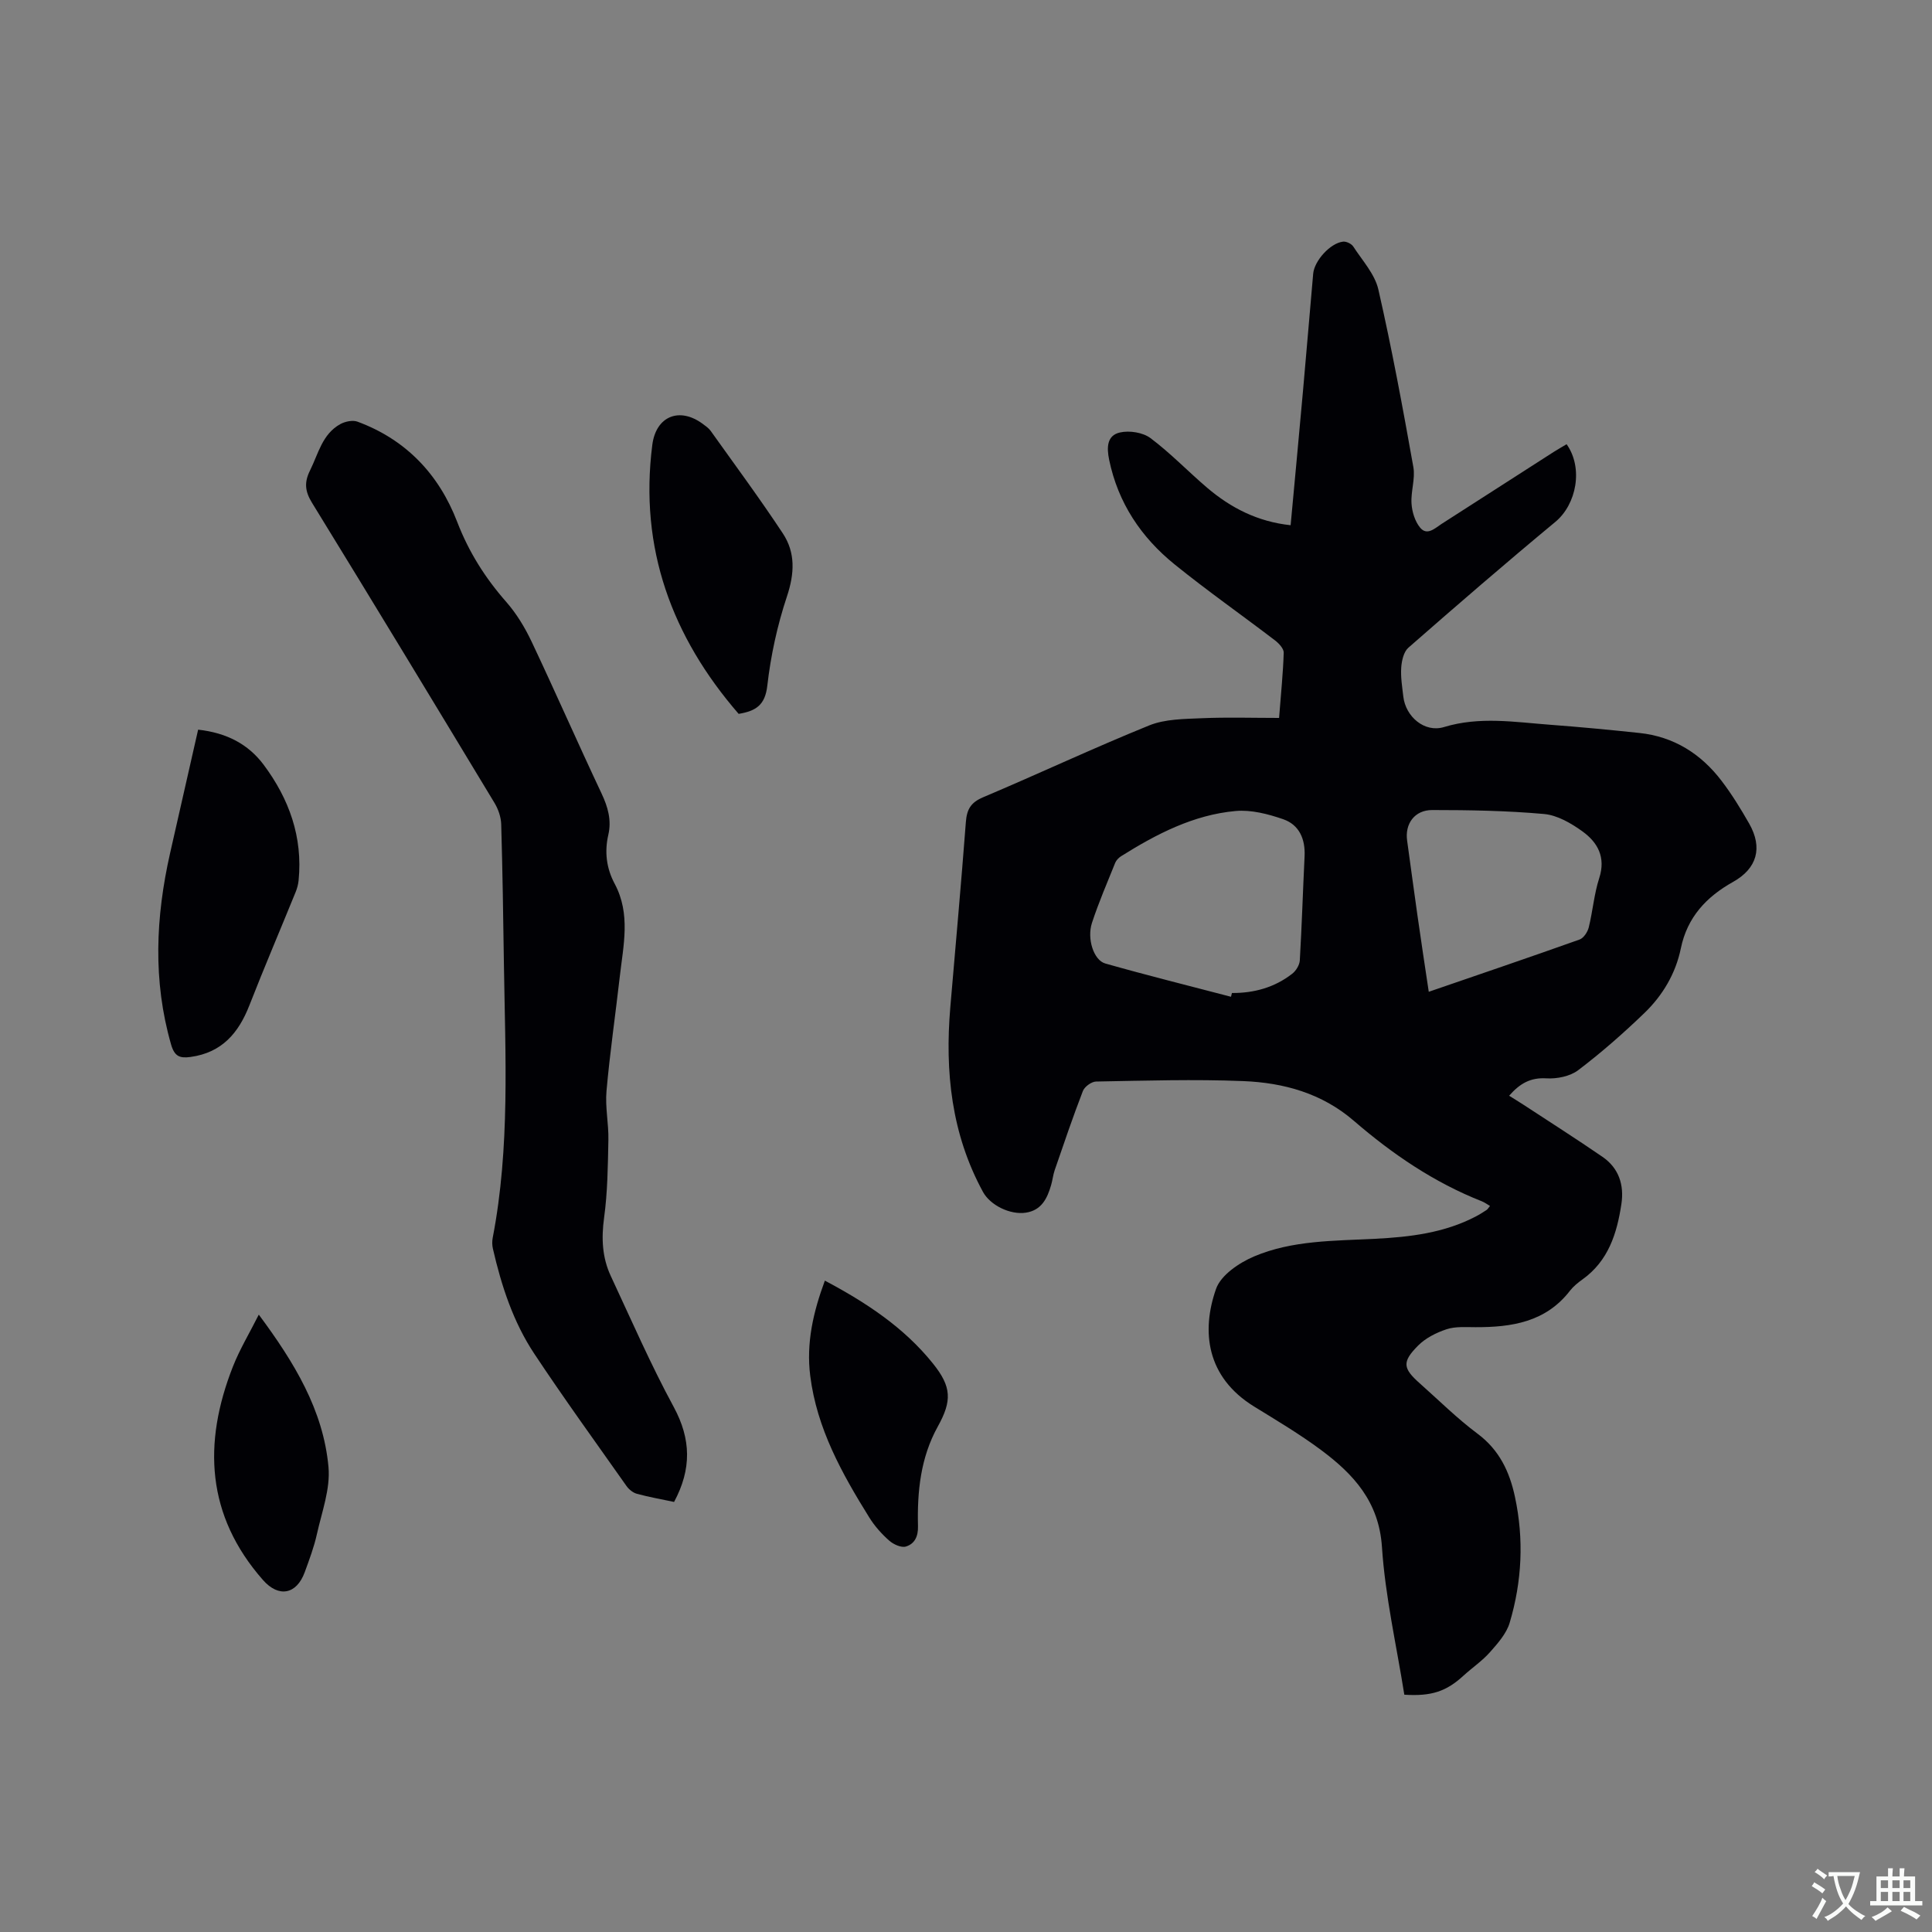 <svg enable-background="new 0 0 400 400" viewBox="0 0 400 400" xmlns="http://www.w3.org/2000/svg"><rect x="0" y="0" width="400" height="400" fill="#808080" stroke="none"/><g fill="#010105"><path d="m290.75 350.87c-1.63-10.26-3.96-20.36-4.63-30.57-.62-9.41-5.89-15.09-12.62-20.1-4.41-3.28-9.16-6.1-13.85-8.99-9.91-6.11-10.96-15.61-7.88-24.36 1-2.86 4.8-5.42 7.9-6.73 7.92-3.35 16.55-3.2 25.02-3.64 7.23-.37 14.36-1.21 20.91-4.65.75-.39 1.46-.85 2.17-1.31.23-.15.38-.43.72-.84-.64-.37-1.13-.74-1.68-.96-9.88-3.89-18.53-9.78-26.5-16.66-6.63-5.72-14.53-7.89-22.87-8.23-10.15-.41-20.34-.09-30.51.09-.95.02-2.38 1.06-2.73 1.96-2.09 5.41-3.95 10.91-5.84 16.4-.34.99-.44 2.07-.74 3.09-.8 2.75-1.98 5.21-5.23 5.7-3.26.49-7.36-1.53-8.87-4.29-6.54-11.99-7.9-24.89-6.77-38.23 1.09-12.78 2.25-25.55 3.22-38.34.2-2.62 1-4.06 3.56-5.14 11.51-4.86 22.82-10.19 34.4-14.88 3.29-1.33 7.22-1.33 10.88-1.49 5.27-.23 10.56-.06 16.01-.06.39-5.08.83-9.29.96-13.51.02-.84-1-1.93-1.81-2.55-6.9-5.27-14.02-10.26-20.77-15.72-6.93-5.6-11.71-12.72-13.56-21.65-.54-2.6-.46-5.06 2.23-5.67 1.96-.45 4.76-.01 6.33 1.17 4.14 3.1 7.76 6.89 11.71 10.26 4.92 4.19 10.49 7.05 17.3 7.77.86-9.34 1.73-18.51 2.55-27.68.73-8.13 1.4-16.26 2.12-24.39.24-2.69 3.54-6.34 6.18-6.64.67-.08 1.74.43 2.11 1 1.88 2.9 4.48 5.71 5.21 8.93 2.78 12.16 5.05 24.45 7.24 36.74.43 2.42-.55 5.06-.38 7.56.11 1.71.71 3.68 1.77 4.97 1.45 1.76 3.05.15 4.44-.75 7.76-4.97 15.51-9.96 23.27-14.94.87-.55 1.77-1.05 2.63-1.57 3.49 4.92 2.06 12.44-2.33 16.08-10.28 8.52-20.38 17.25-30.43 26.05-.97.85-1.38 2.68-1.48 4.09-.14 1.99.2 4.01.43 6.02.48 4.18 4.41 7.54 8.42 6.32 7.39-2.25 14.71-1.02 22.07-.47 6.13.46 12.25 1.04 18.36 1.69 7.16.75 12.79 4.32 17.07 9.95 2.11 2.77 3.95 5.77 5.68 8.8 2.87 5.03 1.63 9.32-3.33 12.09-5.52 3.09-9.48 7.3-10.81 13.76-1.07 5.21-3.76 9.74-7.55 13.39-4.34 4.18-8.9 8.19-13.7 11.83-1.69 1.28-4.4 1.82-6.58 1.69-3.27-.2-5.49 1.04-7.72 3.6 1.02.64 1.97 1.21 2.9 1.82 5.49 3.6 11.03 7.12 16.44 10.84 3.38 2.33 4.5 5.82 3.9 9.78-.92 6.09-2.7 11.77-8.07 15.6-.94.67-1.88 1.44-2.59 2.35-5.01 6.48-12.06 7.55-19.56 7.53-2 0-4.14-.18-5.98.43-2.12.7-4.34 1.82-5.89 3.38-3.37 3.39-3.15 4.71.34 7.81 3.97 3.52 7.75 7.29 11.99 10.45 4.5 3.36 6.61 7.86 7.72 13.04 1.89 8.78 1.46 17.54-1.09 26.09-.67 2.24-2.46 4.26-4.08 6.09-1.6 1.81-3.67 3.2-5.47 4.85-3.56 3.26-6.6 4.31-12.26 3.95zm-35.89-144.5c.07-.26.13-.52.2-.78 4.59.03 8.83-1.15 12.47-3.98.79-.61 1.52-1.8 1.58-2.76.42-7.19.64-14.39.99-21.58.17-3.56-1.11-6.51-4.43-7.66-3.12-1.08-6.63-1.99-9.85-1.7-8.73.79-16.39 4.77-23.71 9.36-.5.32-1 .83-1.22 1.37-1.66 4.12-3.43 8.22-4.81 12.43-1.07 3.26.34 7.72 2.75 8.41 8.63 2.45 17.34 4.61 26.03 6.89zm40.95-1.03c10.67-3.67 20.97-7.17 31.22-10.82.84-.3 1.66-1.54 1.9-2.5.84-3.39 1.11-6.94 2.18-10.24 1.39-4.31-.34-7.38-3.48-9.65-2.33-1.68-5.19-3.35-7.95-3.6-7.69-.69-15.44-.82-23.16-.82-3.66 0-5.68 2.86-5.19 6.33.72 5.14 1.39 10.29 2.13 15.43.73 5.21 1.54 10.41 2.35 15.87z"/><path d="m139.56 310.96c-2.54-.54-5.14-.99-7.68-1.68-.82-.22-1.68-.91-2.18-1.63-6.41-9.09-12.93-18.1-19.08-27.37-4.37-6.59-6.81-14.07-8.57-21.75-.16-.7-.18-1.49-.05-2.2 3.63-18.79 2.61-37.78 2.33-56.73-.14-9.64-.28-19.29-.56-28.93-.04-1.49-.6-3.11-1.37-4.4-12.54-20.76-25.1-41.51-37.8-62.17-1.46-2.37-1.64-4.23-.42-6.68 1.73-3.47 2.53-7.54 6.27-9.61 1-.55 2.56-.88 3.56-.51 10.05 3.71 16.86 10.91 20.64 20.73 2.4 6.25 5.8 11.63 10.18 16.61 2.12 2.42 3.86 5.3 5.24 8.22 4.93 10.43 9.56 21 14.48 31.43 1.32 2.8 2.09 5.54 1.4 8.53-.83 3.58-.38 6.99 1.31 10.15 3.36 6.28 1.79 12.77 1.06 19.23-.9 7.89-2.05 15.76-2.75 23.67-.3 3.34.46 6.77.39 10.14-.11 5.38-.16 10.79-.89 16.11-.58 4.26-.4 8.24 1.39 12.07 4.25 9.1 8.27 18.34 13.05 27.15 3.57 6.63 3.71 12.8.05 19.62z"/><path d="m41.02 151.07c5.93.65 10.38 3.02 13.54 7.23 5.29 7.07 8.16 15.01 7.26 24-.08.82-.31 1.65-.62 2.41-3.18 7.82-6.5 15.58-9.57 23.44-2.24 5.74-5.7 9.79-12.17 10.68-2.25.31-3.33-.11-4.04-2.58-3.8-13.21-3.19-26.38-.21-39.59 1.92-8.42 3.84-16.87 5.81-25.59z"/><path d="m152.93 147.8c-13.82-15.95-20.61-34.28-17.88-55.68.76-5.96 5.61-7.92 10.42-4.38.59.44 1.24.88 1.66 1.46 5.03 7.05 10.18 14.02 14.95 21.24 2.64 4 2.42 8.32.85 13.04-1.99 5.97-3.36 12.26-4.07 18.51-.46 3.98-2.33 5.21-5.93 5.81z"/><path d="m170.78 265.14c8.53 4.53 16.38 9.68 22.39 17.18 3.86 4.81 3.95 7.69.99 13.03-3.57 6.43-4.28 13.48-4.1 20.63.06 2.2-.75 3.67-2.49 4.21-.96.3-2.59-.44-3.47-1.22-1.56-1.38-3.01-3-4.11-4.77-5.67-9.11-10.87-18.44-12.24-29.35-.86-6.8.63-13.23 3.03-19.71z"/><path d="m53.58 272.18c7.33 9.87 13.36 19.75 14.43 31.56.41 4.53-1.38 9.29-2.4 13.89-.59 2.67-1.57 5.27-2.51 7.85-1.68 4.63-5.39 5.36-8.65 1.65-11.75-13.35-12.47-28.33-6.23-44.19 1.41-3.58 3.43-6.92 5.36-10.76z"/></g><path d="m377.9 391.2c-.2.3-.4.5-.6.8-.7-.6-1.4-1-2.2-1.5.2-.3.4-.5.5-.8.6.4 1.4.8 2.3 1.5zm-1.8 6.1c-.2-.2-.5-.4-.9-.6.4-.6.8-1.2 1.2-1.9s.7-1.3.9-1.9c.3.3.5.5.8.7-.7 1.3-1.4 2.6-2 3.7zm2.2-9c-.3.3-.5.5-.6.8-.6-.6-1.3-1.1-2-1.5.3-.3.5-.5.6-.7.6.5 1.3.9 2 1.4zm.3.2v-.9h2 4.5c-.3 1.3-.6 2.5-1 3.6s-.9 2.1-1.4 3c.4.5 1 1 1.6 1.4s1.2.8 1.9 1.1c-.3.2-.5.4-.8.8-.4-.3-1-.7-1.6-1.2s-1.2-1.1-1.6-1.6c-.5.6-1.1 1.1-1.7 1.6s-1.4.9-2.1 1.4c-.1-.3-.3-.5-.7-.8.6-.2 1.2-.5 1.9-1s1.4-1.1 2-1.8c-.5-.8-.9-1.6-1.2-2.5s-.6-2-.8-3.2c-.4.1-.7.1-1 .1zm2.5 2.7c.3 1 .7 1.7 1 2.2.3-.5.6-1.1 1-2s.6-1.9.9-3h-3.2-.4c.1.9.3 1.8.7 2.8z" fill="#fafbfa"/><path d="m396.5 388.5v1.5 3.6h1.5v.9c-.4 0-1 0-1.7 0h-7.9c-.5 0-.9 0-1.2 0v-.9h1.3v-3.5c0-.7 0-1.2 0-1.6h2.4c0-.8 0-1.4 0-1.7h1c0 .3-.1.8-.1 1.7h1.5c0-.8 0-1.4 0-1.7h1c0 .3-.1.9-.1 1.7zm-8.2 9.2c-.2-.3-.5-.5-.8-.8.8-.3 1.4-.6 1.9-.9s1-.7 1.4-1.1c.3.3.6.5.9.8-1.6 1-2.8 1.6-3.4 2zm2.6-6.8v-1.6h-1.5v1.6zm0 2.7v-1.9h-1.5v1.9zm2.4-2.7v-1.6h-1.5v1.6zm0 2.7v-1.9h-1.5v1.9zm.2 2 .7-.8c.4.2.9.5 1.6.8s1.3.7 1.8 1c-.3.3-.5.5-.8.8-.4-.3-1.5-1-3.3-1.8zm2-4.7v-1.6h-1.4v1.6zm0 2.7v-1.9h-1.4v1.9z" fill="#fafbfa"/></svg>